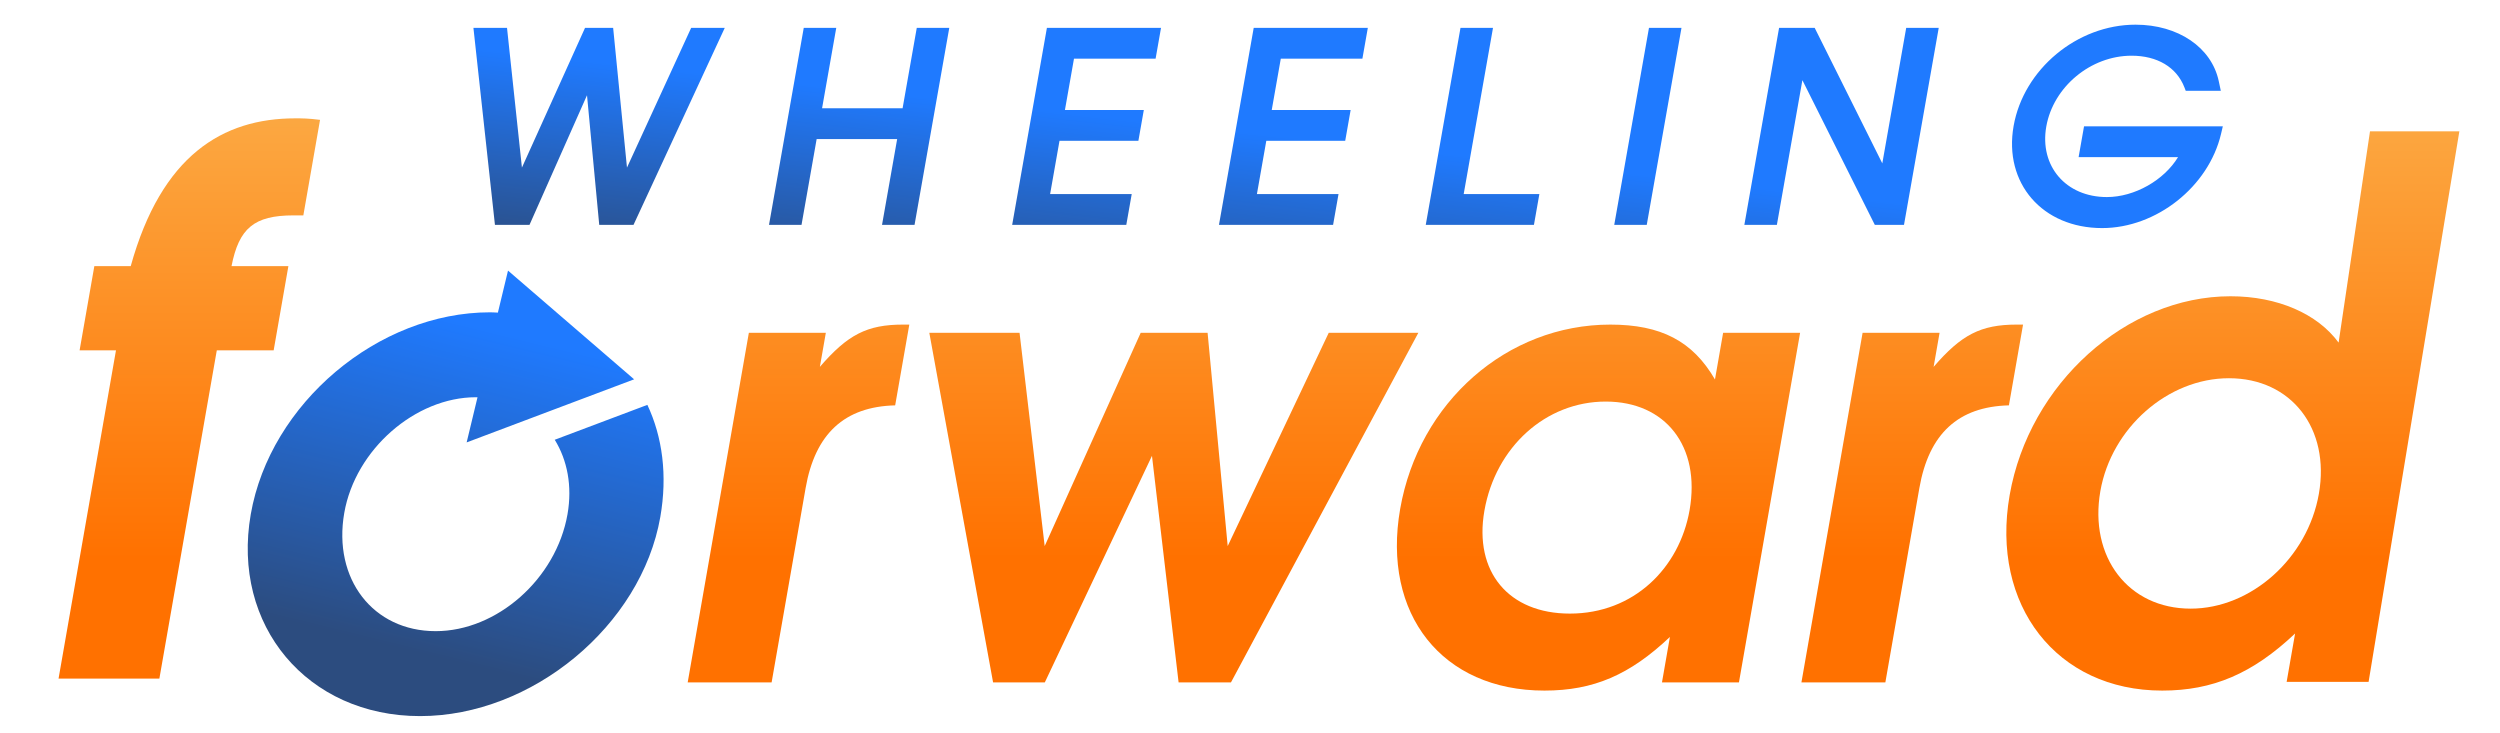 <?xml version="1.0" encoding="utf-8"?>
<!-- Generator: Adobe Illustrator 16.0.0, SVG Export Plug-In . SVG Version: 6.00 Build 0)  -->
<!DOCTYPE svg PUBLIC "-//W3C//DTD SVG 1.1//EN" "http://www.w3.org/Graphics/SVG/1.1/DTD/svg11.dtd">
<svg version="1.1" id="Layer_1" xmlns="http://www.w3.org/2000/svg" xmlns:xlink="http://www.w3.org/1999/xlink" x="0px" y="0px"
	 width="116px" height="34px" viewBox="0 0 477 143" enable-background="new 0 0 477 143" xml:space="preserve">
<g>
	<defs>
		<polygon id="SVGID_1_" points="116.916,32.707 114.217,5.444 108.727,5.444 96.414,32.707 93.505,5.444 86.949,5.444 
			91.148,43.882 97.892,43.882 109.115,18.587 111.501,43.882 118.191,43.882 135.997,5.444 129.439,5.444 		"/>
	</defs>
	<clipPath id="SVGID_2_">
		<use xlink:href="#SVGID_1_"  overflow="visible"/>
	</clipPath>
	
		<linearGradient id="SVGID_3_" gradientUnits="userSpaceOnUse" x1="0.018" y1="142.951" x2="1.018" y2="142.951" gradientTransform="matrix(4.266 -39.458 -39.458 -4.266 5749.042 662.276)">
		<stop  offset="0" style="stop-color:#2C4C7F"/>
		<stop  offset="1" style="stop-color:#1F7AFF"/>
	</linearGradient>
	<polygon clip-path="url(#SVGID_2_)" fill="url(#SVGID_3_)" points="82.841,43.438 87.516,0.203 140.104,5.888 135.43,49.123 	"/>
</g>
<g>
	<defs>
		<polygon id="SVGID_4_" points="170.702,21.128 154.99,21.128 157.756,5.444 151.412,5.444 144.634,43.882 150.978,43.882 
			153.931,27.135 169.643,27.135 166.69,43.882 173.035,43.882 179.812,5.444 173.468,5.444 		"/>
	</defs>
	<clipPath id="SVGID_5_">
		<use xlink:href="#SVGID_4_"  overflow="visible"/>
	</clipPath>
	
		<linearGradient id="SVGID_6_" gradientUnits="userSpaceOnUse" x1="0.002" y1="142.982" x2="1.002" y2="142.982" gradientTransform="matrix(4.266 -39.458 -39.458 -4.266 5800.463 667.183)">
		<stop  offset="0" style="stop-color:#2C4C7F"/>
		<stop  offset="1" style="stop-color:#1F7AFF"/>
	</linearGradient>
	<polygon clip-path="url(#SVGID_5_)" fill="url(#SVGID_6_)" points="140.526,43.438 145.041,1.685 183.919,5.888 179.406,47.641 	
		"/>
</g>
<g>
	<defs>
		<polygon id="SVGID_7_" points="192.087,43.882 214.358,43.882 215.418,37.876 199.491,37.876 201.325,27.473 216.72,27.473 
			217.779,21.466 202.384,21.466 204.15,11.449 220.077,11.449 221.136,5.444 198.865,5.444 		"/>
	</defs>
	<clipPath id="SVGID_8_">
		<use xlink:href="#SVGID_7_"  overflow="visible"/>
	</clipPath>
	
		<linearGradient id="SVGID_9_" gradientUnits="userSpaceOnUse" x1="-0.005" y1="143.004" x2="0.995" y2="143.004" gradientTransform="matrix(4.266 -39.458 -39.458 -4.266 5845.287 671.791)">
		<stop  offset="0" style="stop-color:#2C4C7F"/>
		<stop  offset="1" style="stop-color:#1F7AFF"/>
	</linearGradient>
	<polygon clip-path="url(#SVGID_8_)" fill="url(#SVGID_9_)" points="187.979,43.438 192.422,2.34 225.244,5.888 220.8,46.986 	"/>
</g>
<g>
	<defs>
		<polygon id="SVGID_10_" points="232.445,43.882 254.716,43.882 255.774,37.876 239.849,37.876 241.683,27.473 257.082,27.473 
			258.141,21.466 242.743,21.466 244.51,11.449 260.435,11.449 261.494,5.444 239.223,5.444 		"/>
	</defs>
	<clipPath id="SVGID_11_">
		<use xlink:href="#SVGID_10_"  overflow="visible"/>
	</clipPath>
	
		<linearGradient id="SVGID_12_" gradientUnits="userSpaceOnUse" x1="-0.01" y1="142.991" x2="0.99" y2="142.991" gradientTransform="matrix(4.266 -39.458 -39.458 -4.266 5884.739 675.853)">
		<stop  offset="0" style="stop-color:#2C4C7F"/>
		<stop  offset="1" style="stop-color:#1F7AFF"/>
	</linearGradient>
	<polygon clip-path="url(#SVGID_11_)" fill="url(#SVGID_12_)" points="228.337,43.438 232.781,2.34 265.602,5.888 261.158,46.986 	
		"/>
</g>
<g>
	<defs>
		<polygon id="SVGID_13_" points="285.922,5.444 279.577,5.444 272.8,43.882 293.912,43.882 294.97,37.876 280.202,37.876 		"/>
	</defs>
	<clipPath id="SVGID_14_">
		<use xlink:href="#SVGID_13_"  overflow="visible"/>
	</clipPath>
	
		<linearGradient id="SVGID_15_" gradientUnits="userSpaceOnUse" x1="0.008" y1="143.041" x2="1.008" y2="143.041" gradientTransform="matrix(4.266 -39.459 -39.459 -4.266 5923.156 680.666)">
		<stop  offset="0" style="stop-color:#2C4C7F"/>
		<stop  offset="1" style="stop-color:#1F7AFF"/>
	</linearGradient>
	<polygon clip-path="url(#SVGID_14_)" fill="url(#SVGID_15_)" points="268.692,43.438 273.056,3.075 299.077,5.888 294.714,46.251 	
		"/>
</g>
<g>
	<defs>
		<polygon id="SVGID_16_" points="309.583,43.882 315.928,43.882 322.705,5.444 316.361,5.444 		"/>
	</defs>
	<clipPath id="SVGID_17_">
		<use xlink:href="#SVGID_16_"  overflow="visible"/>
	</clipPath>
	
		<linearGradient id="SVGID_18_" gradientUnits="userSpaceOnUse" x1="0.009" y1="142.998" x2="1.009" y2="142.998" gradientTransform="matrix(4.266 -39.459 -39.459 -4.266 5953.312 683.916)">
		<stop  offset="0" style="stop-color:#2C4C7F"/>
		<stop  offset="1" style="stop-color:#1F7AFF"/>
	</linearGradient>
	<polygon clip-path="url(#SVGID_17_)" fill="url(#SVGID_18_)" points="305.476,43.438 309.734,4.042 326.812,5.888 322.554,45.284 	
		"/>
</g>
<g>
	<defs>
		<polygon id="SVGID_19_" points="361.896,31.884 348.704,5.444 341.751,5.444 334.974,43.882 341.322,43.882 346.3,15.646 
			360.435,43.882 366.129,43.882 372.907,5.444 366.559,5.444 		"/>
	</defs>
	<clipPath id="SVGID_20_">
		<use xlink:href="#SVGID_19_"  overflow="visible"/>
	</clipPath>
	
		<linearGradient id="SVGID_21_" gradientUnits="userSpaceOnUse" x1="-0.014" y1="142.998" x2="0.986" y2="142.998" gradientTransform="matrix(4.266 -39.457 -39.457 -4.266 5990.581 687.151)">
		<stop  offset="0" style="stop-color:#2C4C7F"/>
		<stop  offset="1" style="stop-color:#1F7AFF"/>
	</linearGradient>
	<polygon clip-path="url(#SVGID_20_)" fill="url(#SVGID_21_)" points="330.866,43.438 335.412,1.391 377.015,5.888 372.469,47.936 	
		"/>
</g>
<g>
	<defs>
		<path id="SVGID_22_" d="M387.52,24.59c-1.97,11.17,5.62,19.92,17.28,19.92c10.585,0,20.779-8.077,23.203-18.391l0.346-1.466
			h-27.085l-1.059,6.006h19.408c-2.716,4.487-8.456,7.797-13.893,7.797c-7.995,0-13.185-6.047-11.822-13.77
			c1.366-7.746,8.673-13.816,16.638-13.816c5.024,0,8.778,2.243,10.306,6.151l0.272,0.704h6.843l-0.403-1.891
			c-1.399-6.591-7.928-11.019-16.238-11.019C399.926,4.815,389.475,13.501,387.52,24.59"/>
	</defs>
	<clipPath id="SVGID_23_">
		<use xlink:href="#SVGID_22_"  overflow="visible"/>
	</clipPath>
	
		<linearGradient id="SVGID_24_" gradientUnits="userSpaceOnUse" x1="-0.012" y1="143.02" x2="0.988" y2="143.02" gradientTransform="matrix(4.266 -39.457 -39.457 -4.266 6043.845 693.058)">
		<stop  offset="0" style="stop-color:#2C4C7F"/>
		<stop  offset="1" style="stop-color:#1F7AFF"/>
	</linearGradient>
	<polygon clip-path="url(#SVGID_23_)" fill="url(#SVGID_24_)" points="381.309,44.051 386.044,0.242 432.591,5.273 427.854,49.083 	
		"/>
</g>
<g>
	<defs>
		<path id="SVGID_25_" d="M20.068,51.943h-7.101l-2.874,16.423h7.1L5.986,132.425h19.675l11.207-64.059h11.097l2.872-16.423H39.74
			c1.447-7.395,4.4-9.91,12.092-9.91h1.925l3.26-18.643c-2.314-0.295-3.498-0.295-4.831-0.295
			C37.986,23.095,26.066,30.345,20.068,51.943"/>
	</defs>
	<clipPath id="SVGID_26_">
		<use xlink:href="#SVGID_25_"  overflow="visible"/>
	</clipPath>
	
		<linearGradient id="SVGID_27_" gradientUnits="userSpaceOnUse" x1="-9.765625e-04" y1="142.997" x2="0.999" y2="142.997" gradientTransform="matrix(0 95.945 95.945 0 -13688.441 13.188)">
		<stop  offset="0" style="stop-color:#FBAE49"/>
		<stop  offset="1" style="stop-color:#FF7100"/>
	</linearGradient>
	<rect x="5.986" y="23.095" clip-path="url(#SVGID_26_)" fill="url(#SVGID_27_)" width="51.031" height="109.33"/>
</g>
<g>
	<defs>
		<path id="SVGID_28_" d="M170.782,63.345c-7.019,0-10.812,1.97-16.223,8.251l1.164-6.652h-15.022l-11.938,68.227h16.378
			l6.637-37.929c1.853-10.594,7.58-15.889,17.475-16.135l2.76-15.762H170.782z"/>
	</defs>
	<clipPath id="SVGID_29_">
		<use xlink:href="#SVGID_28_"  overflow="visible"/>
	</clipPath>
	
		<linearGradient id="SVGID_30_" gradientUnits="userSpaceOnUse" x1="-0.002" y1="142.999" x2="0.999" y2="142.999" gradientTransform="matrix(0 95.946 95.946 0 -13569.729 13.25)">
		<stop  offset="0" style="stop-color:#FBAE49"/>
		<stop  offset="1" style="stop-color:#FF7100"/>
	</linearGradient>
	<rect x="128.763" y="63.345" clip-path="url(#SVGID_29_)" fill="url(#SVGID_30_)" width="43.25" height="69.826"/>
</g>
<g>
	<defs>
		<polygon id="SVGID_31_" points="253.867,64.944 234.147,106.568 230.224,64.944 217.171,64.944 198.433,106.568 193.528,64.944 
			175.917,64.944 188.362,133.171 198.458,133.171 219.37,88.959 224.566,133.171 234.786,133.171 271.354,64.944 		"/>
	</defs>
	<clipPath id="SVGID_32_">
		<use xlink:href="#SVGID_31_"  overflow="visible"/>
	</clipPath>
	
		<linearGradient id="SVGID_33_" gradientUnits="userSpaceOnUse" x1="0.002" y1="143.004" x2="1.002" y2="143.004" gradientTransform="matrix(0 95.946 95.946 0 -13496.984 12.812)">
		<stop  offset="0" style="stop-color:#FBAE49"/>
		<stop  offset="1" style="stop-color:#FF7100"/>
	</linearGradient>
	<rect x="175.917" y="64.944" clip-path="url(#SVGID_32_)" fill="url(#SVGID_33_)" width="95.437" height="68.227"/>
</g>
<g>
	<defs>
		<path id="SVGID_34_" d="M284.243,99.672c2.179-12.438,11.979-21.305,23.678-21.305c11.697,0,18.542,8.748,16.367,21.182
			c-1.983,11.331-10.922,20.197-23.361,20.197C288.984,119.746,282.156,111.617,284.243,99.672 M267.809,99.302
			c-3.599,20.567,8.198,35.468,28.148,35.468c9.607,0,16.671-3.078,24.491-10.468l-1.55,8.869h15.021l11.938-68.227h-15.025
			l-1.591,9.114c-4.35-7.513-10.566-10.712-20.417-10.712C288.63,63.345,271.45,78.492,267.809,99.302"/>
	</defs>
	<clipPath id="SVGID_35_">
		<use xlink:href="#SVGID_34_"  overflow="visible"/>
	</clipPath>
	
		<linearGradient id="SVGID_36_" gradientUnits="userSpaceOnUse" x1="0.003" y1="142.987" x2="1.003" y2="142.987" gradientTransform="matrix(0 95.945 95.945 0 -13413.894 12.938)">
		<stop  offset="0" style="stop-color:#FBAE49"/>
		<stop  offset="1" style="stop-color:#FF7100"/>
	</linearGradient>
	<rect x="264.21" y="63.345" clip-path="url(#SVGID_35_)" fill="url(#SVGID_36_)" width="81.648" height="71.424"/>
</g>
<g>
	<defs>
		<path id="SVGID_37_" d="M388.133,63.345c-7.02,0-10.813,1.97-16.222,8.251l1.162-6.652h-15.022l-11.938,68.227h16.38l6.637-37.929
			c1.854-10.594,7.581-15.889,17.474-16.135l2.76-15.762H388.133z"/>
	</defs>
	<clipPath id="SVGID_38_">
		<use xlink:href="#SVGID_37_"  overflow="visible"/>
	</clipPath>
	
		<linearGradient id="SVGID_39_" gradientUnits="userSpaceOnUse" x1="-0.002" y1="142.999" x2="0.999" y2="142.999" gradientTransform="matrix(0 95.946 95.946 0 -13352.417 13.25)">
		<stop  offset="0" style="stop-color:#FBAE49"/>
		<stop  offset="1" style="stop-color:#FF7100"/>
	</linearGradient>
	<rect x="346.112" y="63.345" clip-path="url(#SVGID_38_)" fill="url(#SVGID_39_)" width="43.25" height="69.826"/>
</g>
<g>
	<defs>
		<path id="SVGID_40_" d="M404.45,95.835c2.157-12.322,13.164-22.023,25.095-22.023c12.188,0,19.778,9.831,17.55,22.551
			c-2.2,12.585-13.227,22.415-25.026,22.415C409.878,118.777,402.206,108.685,404.45,95.835 M457.072,25.625l-6.128,41.235
			c-4.124-5.637-11.919-9.044-21.096-9.044c-20.316,0-39.291,17.042-43.099,38.808c-3.761,21.496,9.181,38.146,29.764,38.146
			c9.836,0,17.617-3.273,25.94-11.143l-1.649,9.44h15.992L474.51,25.625H457.072z"/>
	</defs>
	<clipPath id="SVGID_41_">
		<use xlink:href="#SVGID_40_"  overflow="visible"/>
	</clipPath>
	
		<linearGradient id="SVGID_42_" gradientUnits="userSpaceOnUse" x1="0" y1="142.984" x2="1" y2="142.984" gradientTransform="matrix(0 95.946 95.946 0 -13289.979 13.062)">
		<stop  offset="0" style="stop-color:#FBAE49"/>
		<stop  offset="1" style="stop-color:#FF7100"/>
	</linearGradient>
	<rect x="382.989" y="25.625" clip-path="url(#SVGID_41_)" fill="url(#SVGID_42_)" width="91.521" height="109.145"/>
</g>
<g>
	<defs>
		<path id="SVGID_43_" d="M91.723,61.009c-0.51-0.019-1.008-0.06-1.527-0.06c-21.874,0-42.919,17.796-46.698,39.399
			c-3.805,21.74,11.036,39.401,33.044,39.401c21.875,0,43.169-17.661,46.878-38.856c1.425-8.142,0.415-15.636-2.524-21.882
			l-9.852,3.711l-8.228,3.1c2.453,3.962,3.455,9.031,2.494,14.526c-2.21,12.635-13.775,22.824-25.731,22.824
			c-12.227,0-20.091-10.189-17.833-23.095c2.164-12.364,13.866-22.554,25.686-22.554c0.106,0,0.208,0.011,0.313,0.013l-2.119,8.803
			l16.34-6.158l16.342-6.155l-12.303-10.607L93.699,52.808L91.723,61.009z"/>
	</defs>
	<clipPath id="SVGID_44_">
		<use xlink:href="#SVGID_43_"  overflow="visible"/>
	</clipPath>
	
		<linearGradient id="SVGID_45_" gradientUnits="userSpaceOnUse" x1="0" y1="143.033" x2="1" y2="143.033" gradientTransform="matrix(15.527 -62.885 -62.885 -15.527 9069.41 2347.909)">
		<stop  offset="0" style="stop-color:#2C4C7F"/>
		<stop  offset="1" style="stop-color:#1F7AFF"/>
	</linearGradient>
	<polygon clip-path="url(#SVGID_44_)" fill="url(#SVGID_45_)" points="19.46,134.754 44.586,32.991 145.078,57.804 119.952,159.566 
			"/>
</g>
</svg>
